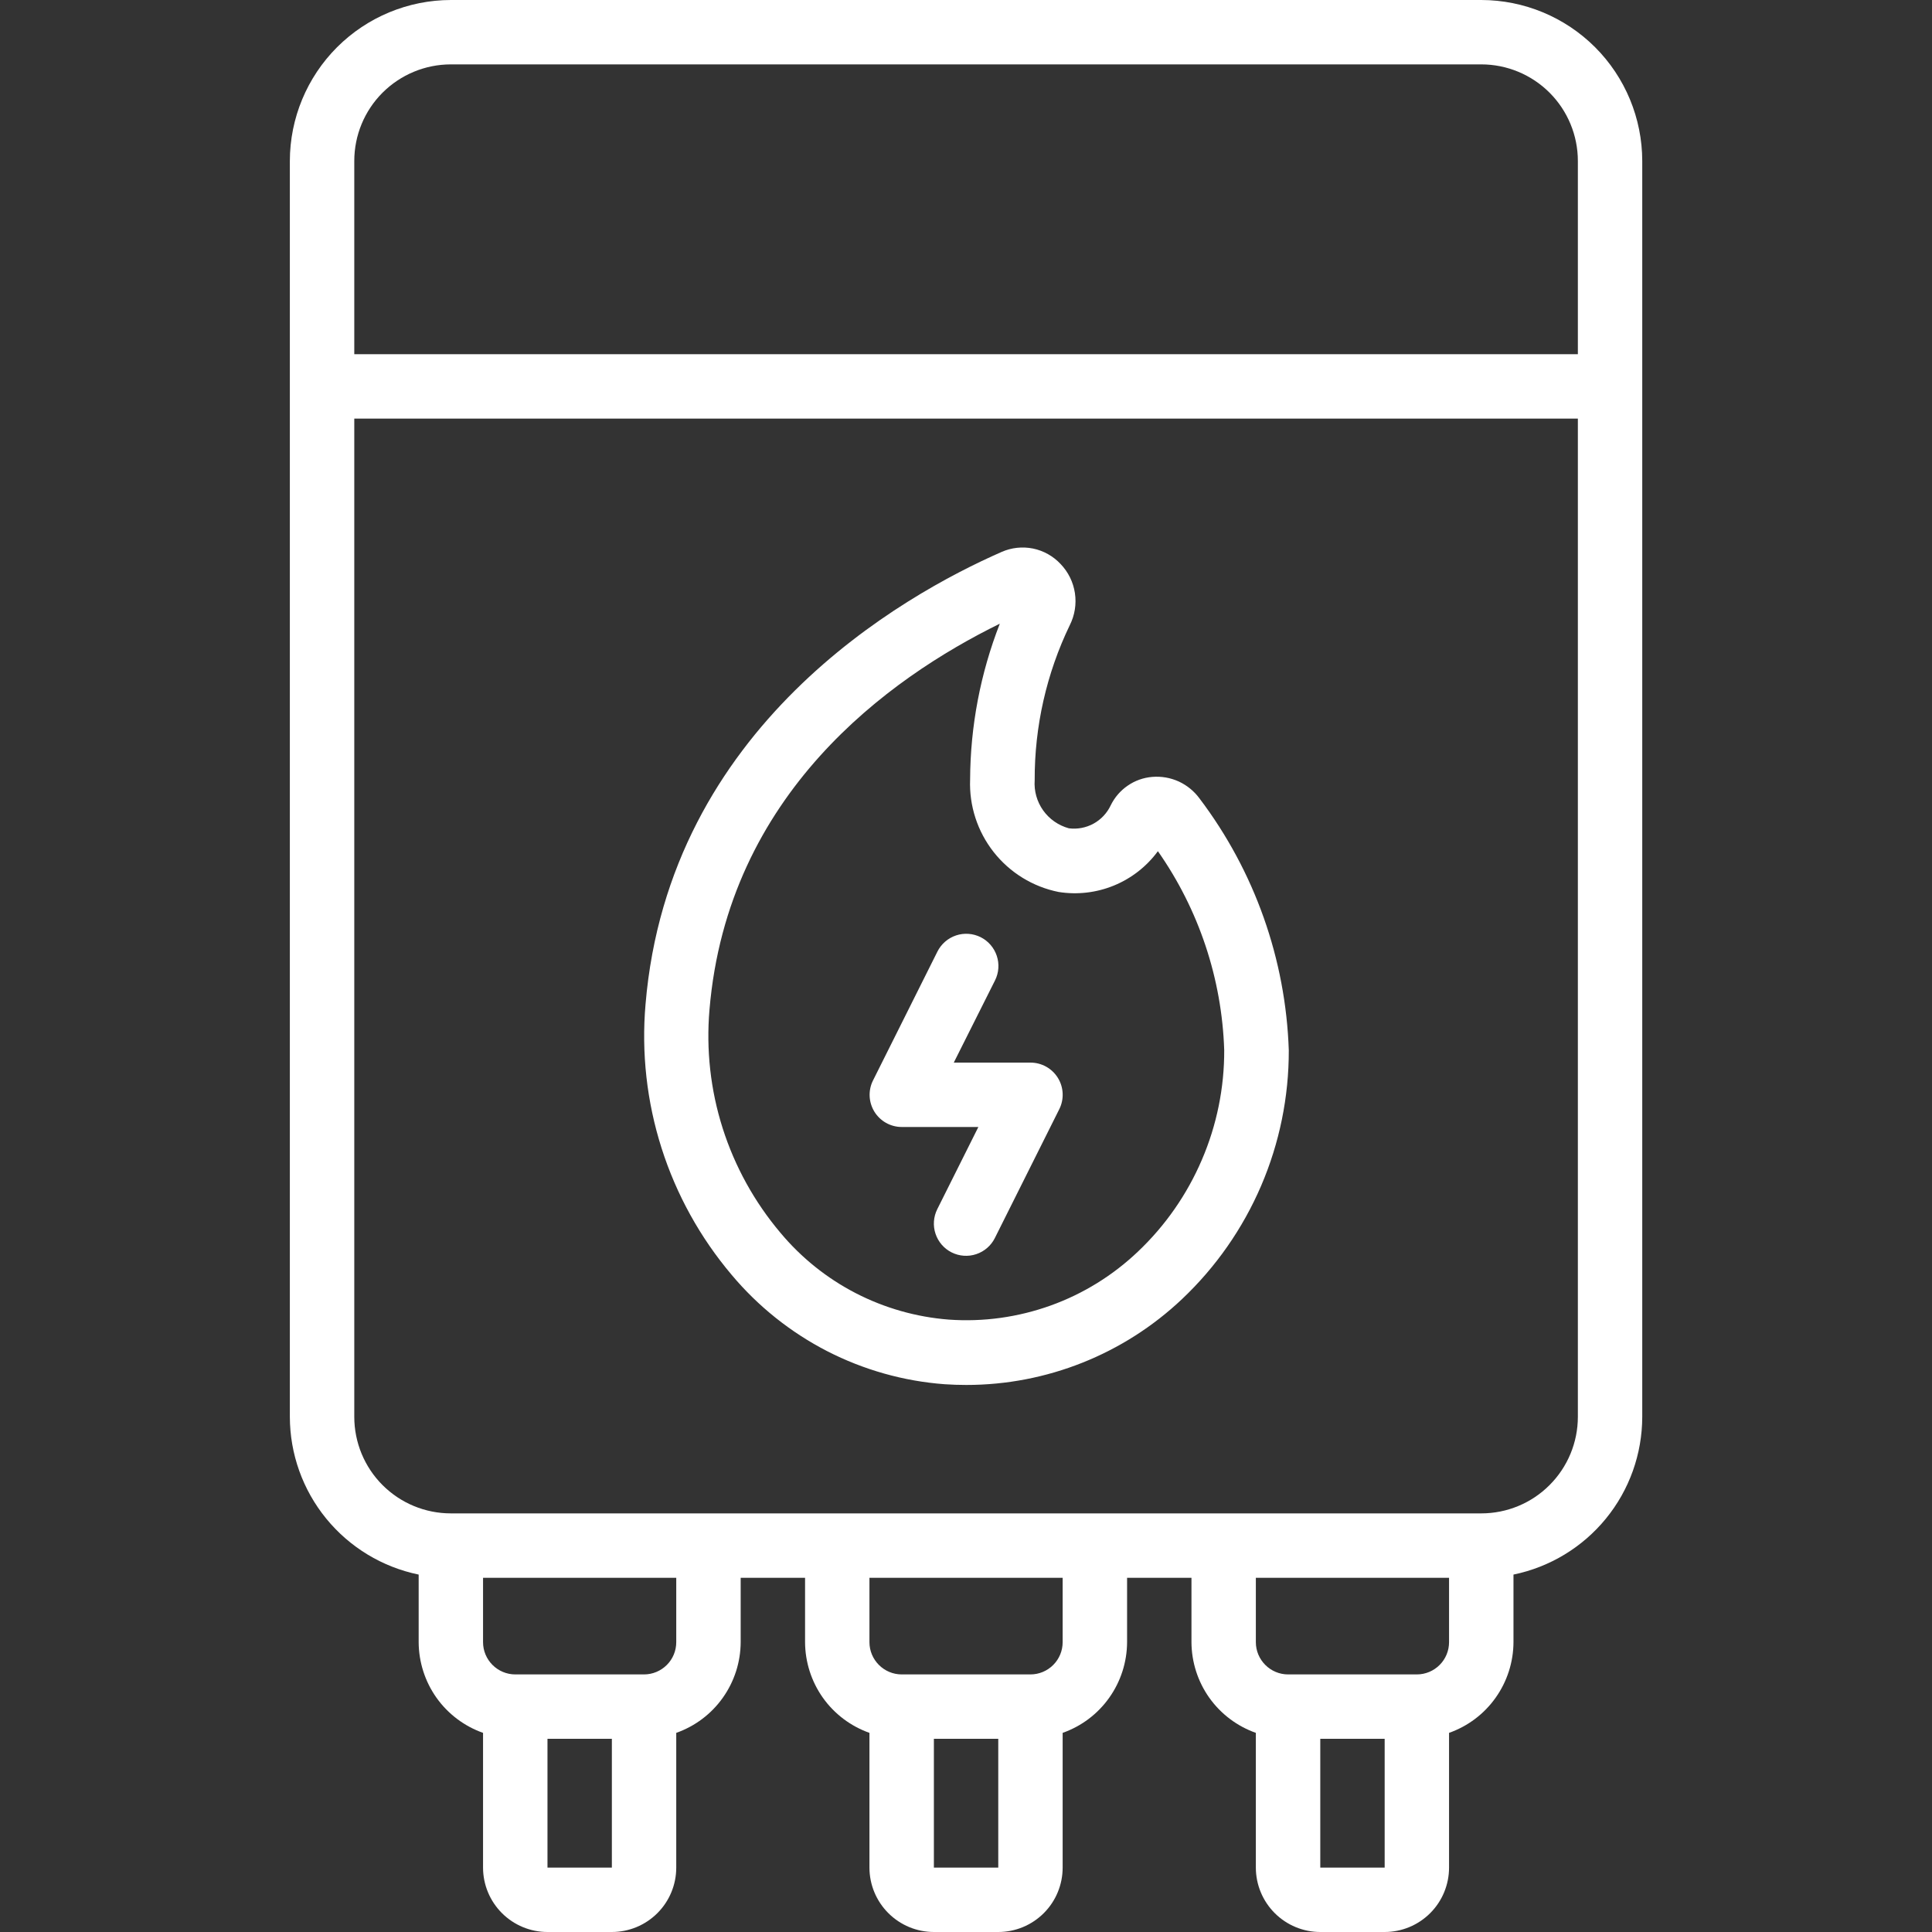 <svg width="40" height="40" viewBox="0 0 40 40" fill="none" xmlns="http://www.w3.org/2000/svg">
<rect x="0" y="0" width="40" height="40" fill="#333333" stroke="none"/>
<path d="M30.668 0H9.335C8.451 0.001 7.604 0.353 6.979 0.977C6.354 1.602 6.002 2.45 6.001 3.333V29.333C6.002 30.102 6.268 30.846 6.754 31.441C7.24 32.036 7.916 32.445 8.668 32.6V34C8.67 34.412 8.799 34.814 9.037 35.15C9.276 35.486 9.613 35.74 10.001 35.877V38.667C10.001 39.02 10.142 39.359 10.392 39.609C10.642 39.859 10.981 40 11.335 40H12.668C13.022 40 13.361 39.859 13.611 39.609C13.861 39.359 14.001 39.02 14.001 38.667V35.877C14.39 35.74 14.727 35.486 14.965 35.15C15.204 34.814 15.333 34.412 15.335 34V32.667H16.668V34C16.67 34.412 16.799 34.814 17.037 35.15C17.276 35.486 17.613 35.74 18.001 35.877V38.667C18.001 39.02 18.142 39.359 18.392 39.609C18.642 39.859 18.981 40 19.335 40H20.668C21.022 40 21.361 39.859 21.611 39.609C21.861 39.359 22.001 39.02 22.001 38.667V35.877C22.39 35.74 22.727 35.486 22.965 35.15C23.204 34.814 23.333 34.412 23.335 34V32.667H24.668V34C24.67 34.412 24.799 34.814 25.037 35.15C25.276 35.486 25.613 35.74 26.001 35.877V38.667C26.001 39.02 26.142 39.359 26.392 39.609C26.642 39.859 26.981 40 27.335 40H28.668C29.022 40 29.361 39.859 29.611 39.609C29.861 39.359 30.001 39.02 30.001 38.667V35.877C30.39 35.74 30.727 35.486 30.965 35.15C31.204 34.814 31.333 34.412 31.335 34V32.6C32.087 32.445 32.763 32.036 33.249 31.441C33.735 30.846 34 30.102 34.001 29.333V3.333C34 2.45 33.649 1.602 33.024 0.977C32.399 0.353 31.552 0.001 30.668 0ZM9.335 1.333H30.668C31.198 1.333 31.707 1.544 32.082 1.919C32.457 2.294 32.668 2.803 32.668 3.333V7.333H7.335V3.333C7.335 2.803 7.545 2.294 7.92 1.919C8.296 1.544 8.804 1.333 9.335 1.333ZM11.335 38.667V36H12.668V38.667H11.335ZM14.001 34C14.001 34.177 13.931 34.346 13.806 34.471C13.681 34.596 13.511 34.667 13.335 34.667H10.668C10.491 34.667 10.322 34.596 10.197 34.471C10.072 34.346 10.001 34.177 10.001 34V32.667H14.001V34ZM19.335 38.667V36H20.668V38.667H19.335ZM22.001 34C22.001 34.177 21.931 34.346 21.806 34.471C21.681 34.596 21.512 34.667 21.335 34.667H18.668C18.491 34.667 18.322 34.596 18.197 34.471C18.072 34.346 18.001 34.177 18.001 34V32.667H22.001V34ZM27.335 38.667V36H28.668V38.667H27.335ZM29.335 34.667H26.668C26.491 34.667 26.322 34.596 26.197 34.471C26.072 34.346 26.001 34.177 26.001 34V32.667H30.001V34C30.001 34.177 29.931 34.346 29.806 34.471C29.681 34.596 29.512 34.667 29.335 34.667ZM30.668 31.333H9.335C8.804 31.333 8.296 31.123 7.92 30.747C7.545 30.372 7.335 29.864 7.335 29.333V8.667H32.668V29.333C32.668 29.864 32.457 30.372 32.082 30.747C31.707 31.123 31.198 31.333 30.668 31.333Z" fill="white"/>
<path d="M23.855 16.085C23.673 16.1 23.498 16.162 23.348 16.266C23.197 16.369 23.076 16.51 22.996 16.674C22.92 16.835 22.796 16.967 22.64 17.053C22.484 17.138 22.305 17.172 22.129 17.149C21.914 17.09 21.726 16.959 21.597 16.778C21.468 16.596 21.406 16.375 21.422 16.153C21.418 15.042 21.666 13.944 22.149 12.943C22.252 12.738 22.289 12.507 22.255 12.28C22.221 12.053 22.117 11.842 21.958 11.677C21.806 11.514 21.606 11.402 21.388 11.357C21.169 11.313 20.942 11.337 20.738 11.427C18.681 12.329 13.847 15.047 13.365 20.793C13.278 21.798 13.391 22.81 13.697 23.771C14.003 24.732 14.496 25.623 15.147 26.393C15.694 27.046 16.366 27.583 17.123 27.973C17.881 28.362 18.709 28.596 19.558 28.659C19.709 28.669 19.858 28.674 20.007 28.674C21.669 28.674 23.267 28.037 24.474 26.895C25.174 26.233 25.731 25.434 26.111 24.549C26.491 23.663 26.685 22.709 26.683 21.746C26.62 19.86 25.975 18.038 24.836 16.533C24.725 16.381 24.576 16.259 24.405 16.18C24.233 16.102 24.044 16.069 23.855 16.085ZM23.56 25.913C23.041 26.407 22.425 26.788 21.751 27.03C21.077 27.272 20.36 27.372 19.645 27.321C18.973 27.269 18.318 27.083 17.718 26.774C17.119 26.465 16.588 26.039 16.156 25.521C15.62 24.886 15.214 24.151 14.962 23.359C14.71 22.567 14.618 21.733 14.689 20.905C15.065 16.439 18.393 14.045 20.7 12.913C20.298 13.942 20.09 15.036 20.085 16.14C20.064 16.682 20.237 17.214 20.572 17.64C20.908 18.067 21.384 18.36 21.916 18.467C22.303 18.529 22.7 18.483 23.063 18.334C23.426 18.185 23.741 17.939 23.973 17.623C24.821 18.833 25.298 20.264 25.346 21.741C25.349 22.521 25.192 23.294 24.884 24.011C24.577 24.729 24.127 25.376 23.56 25.913Z" fill="white"/>
<path d="M21.335 22H19.747L20.601 20.298C20.68 20.14 20.693 19.956 20.637 19.789C20.581 19.621 20.461 19.482 20.303 19.403C20.144 19.324 19.961 19.311 19.794 19.367C19.626 19.423 19.487 19.544 19.408 19.702L18.075 22.369C18.024 22.47 18 22.583 18.005 22.696C18.01 22.809 18.044 22.919 18.103 23.016C18.163 23.113 18.246 23.192 18.344 23.248C18.443 23.303 18.555 23.333 18.668 23.333H20.256L19.405 25.035C19.326 25.194 19.313 25.377 19.369 25.544C19.425 25.712 19.545 25.851 19.703 25.93C19.862 26.009 20.045 26.022 20.212 25.966C20.38 25.91 20.519 25.79 20.598 25.631L21.931 22.965C21.982 22.863 22.006 22.75 22.001 22.637C21.996 22.523 21.962 22.413 21.902 22.316C21.842 22.219 21.759 22.14 21.659 22.084C21.56 22.029 21.448 22 21.335 22Z" fill="white"/>
</svg>
